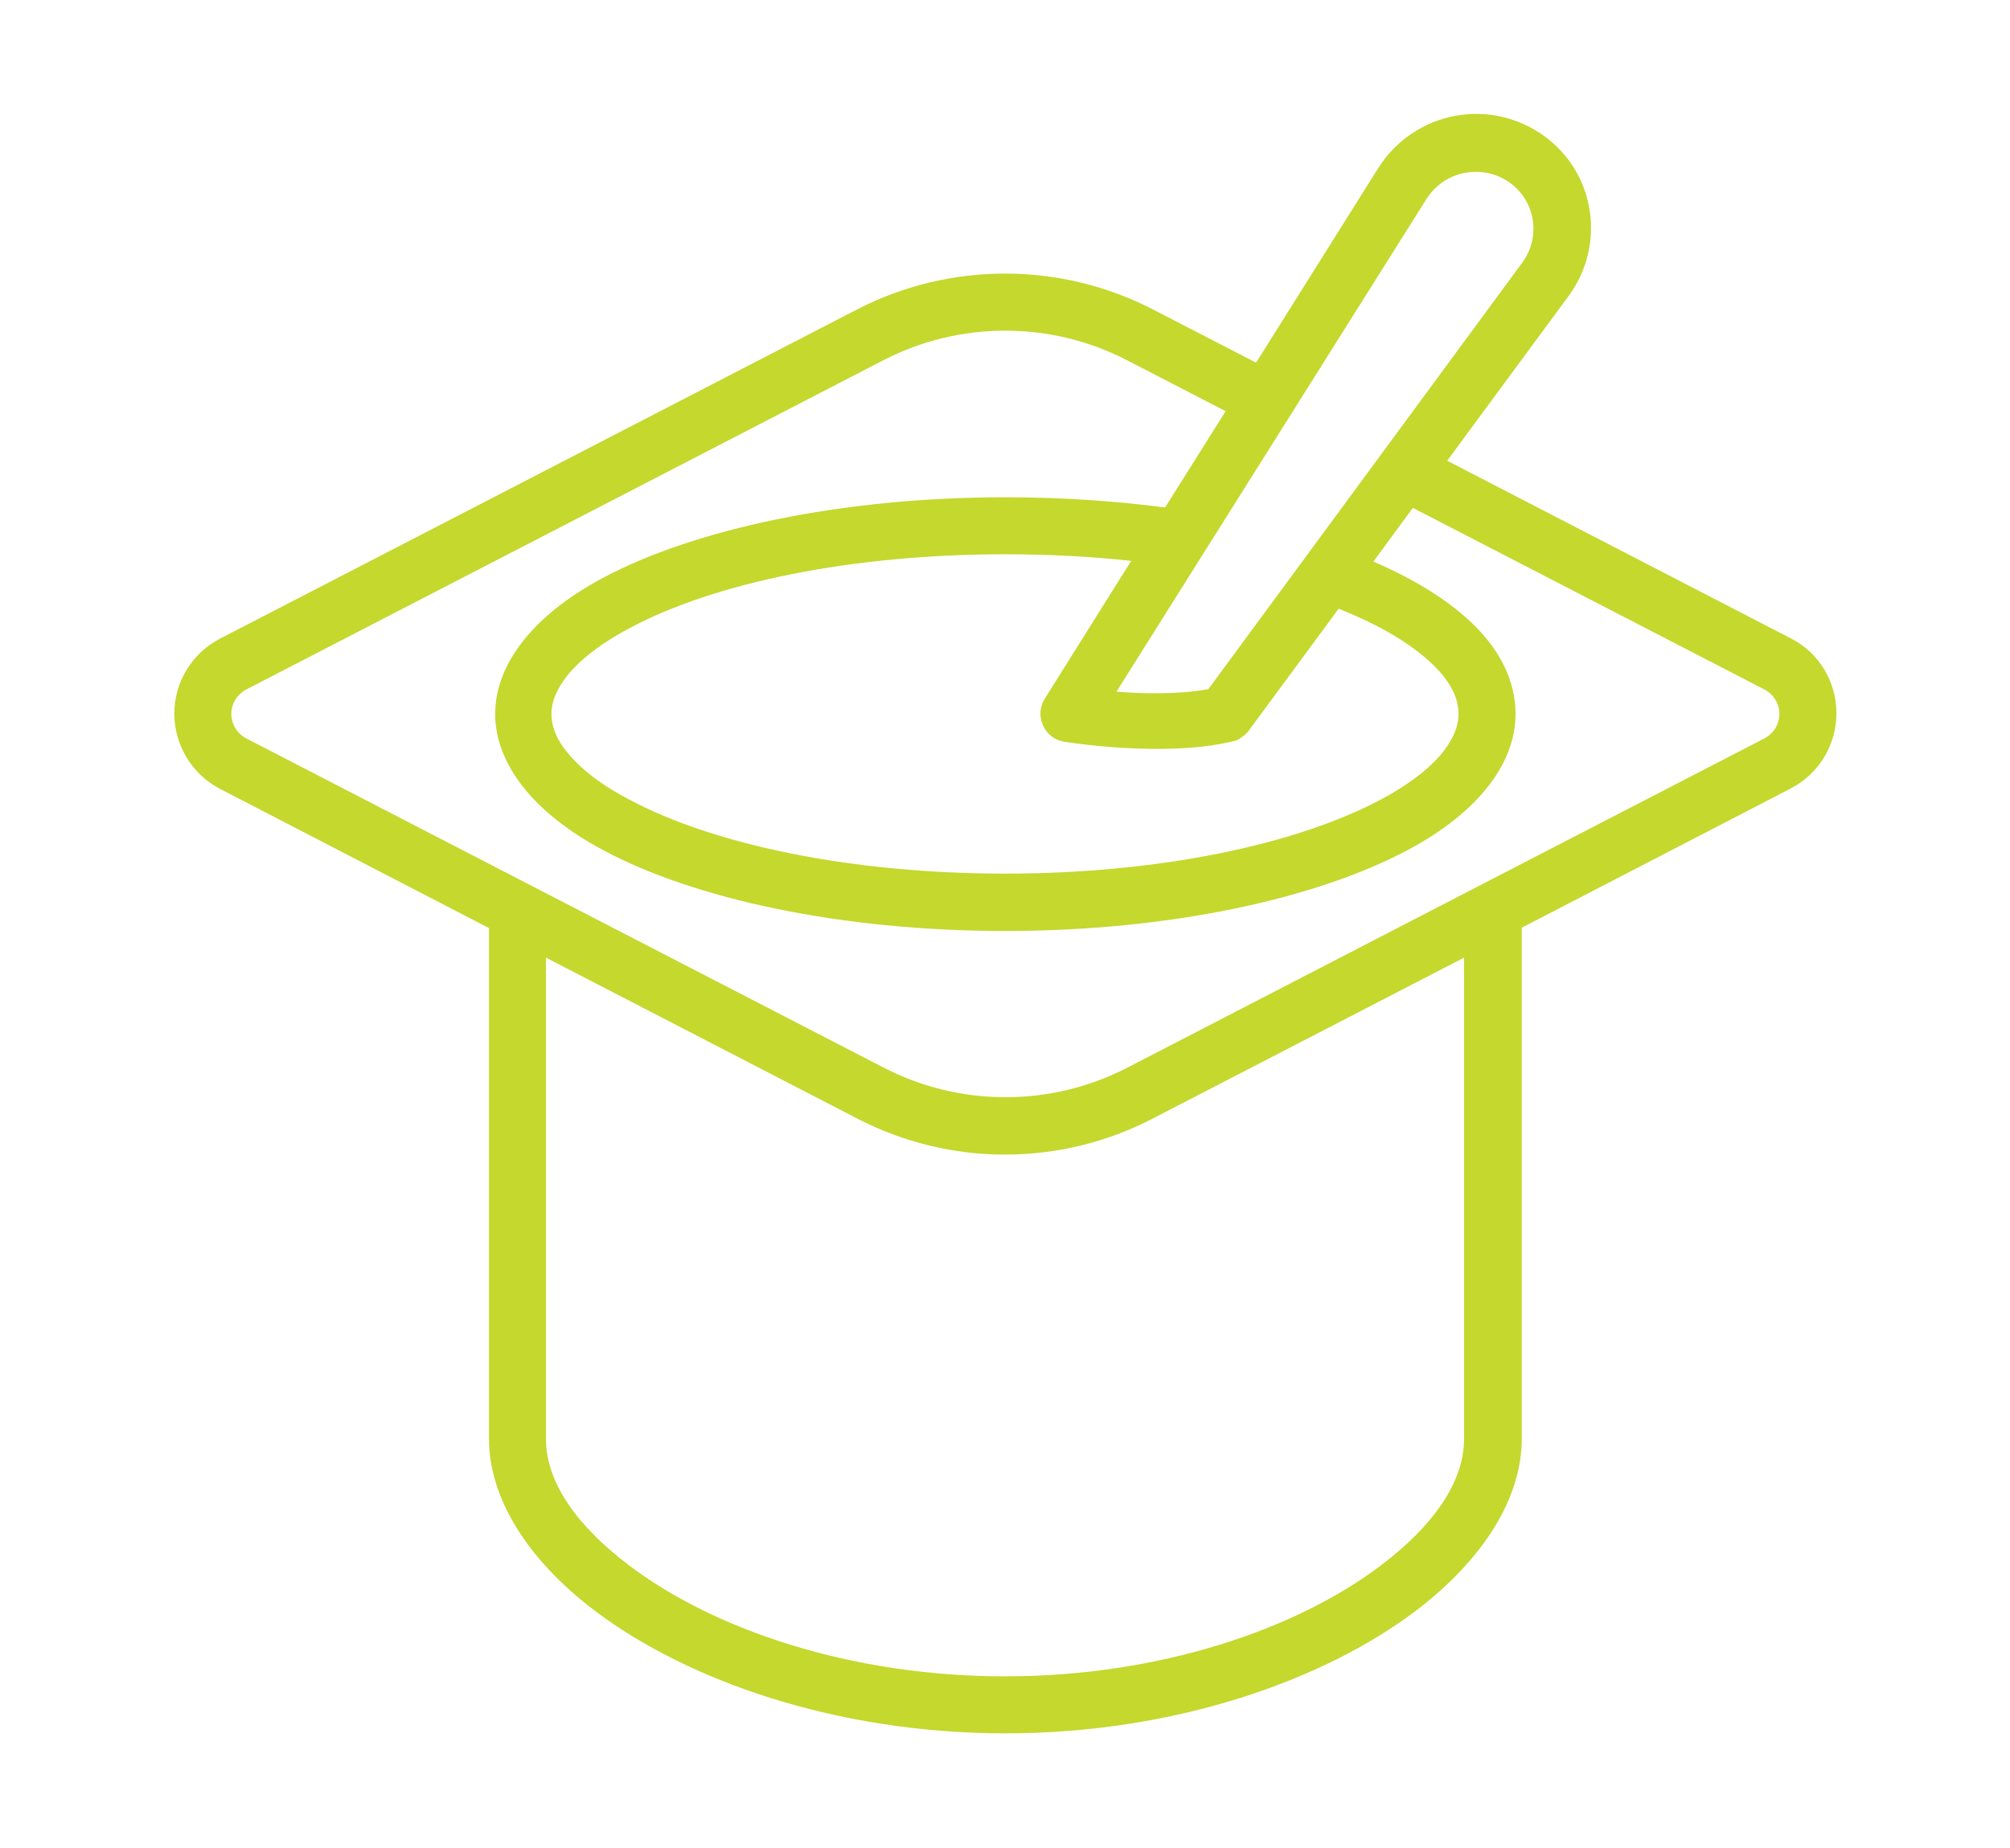 <?xml version="1.0" encoding="UTF-8"?>
<svg id="Layer_1" data-name="Layer 1" xmlns="http://www.w3.org/2000/svg" viewBox="0 0 55 50.58">
  <defs>
    <style>
      .cls-1 {
        fill: #c4d82e;
        fill-rule: evenodd;
      }
    </style>
  </defs>
  <path class="cls-1" d="M34.36,9.92l-2.81-1.45c-2.54-1.31-5.56-1.31-8.1,0-4.84,2.5-13.19,6.82-17.43,9.01-.77.4-1.25,1.19-1.25,2.05s.48,1.66,1.25,2.06l7.36,3.81c0,2.49,0,13.94,0,13.95s0,.02,0,.03c0,1.6,1.03,3.29,2.89,4.7,2.54,1.92,6.62,3.36,11.24,3.36s8.7-1.44,11.24-3.36c1.85-1.41,2.89-3.09,2.89-4.7v-13.99l7.36-3.81c.77-.4,1.25-1.19,1.25-2.06s-.48-1.66-1.25-2.05l-9.4-4.86,3.33-4.52c1.01-1.38.73-3.32-.64-4.34h0c-.71-.53-1.6-.74-2.47-.58s-1.63.68-2.1,1.42l-3.34,5.32ZM40.06,26.21l-8.51,4.4c-2.54,1.32-5.56,1.32-8.1,0l-8.51-4.4v13.18c0,1.2.88,2.4,2.27,3.45,2.32,1.76,6.07,3.04,10.29,3.04s7.97-1.28,10.29-3.04c1.39-1.05,2.27-2.25,2.27-3.45v-13.18h0ZM33.53,11.25l-2.69-1.39c-2.09-1.08-4.58-1.08-6.67,0-4.83,2.5-13.19,6.82-17.43,9.01-.25.13-.41.39-.41.67s.16.54.41.67l7.78,4.02,9.66,4.99c2.09,1.08,4.58,1.08,6.67,0l9.65-4.99,7.78-4.02c.25-.13.41-.39.41-.67s-.16-.54-.41-.67l-9.62-4.97-1.08,1.47c1.28.55,2.28,1.21,2.93,1.92.64.7.96,1.47.96,2.25,0,1.37-1.04,2.71-2.96,3.73-2.48,1.32-6.49,2.21-11,2.21s-8.52-.88-11-2.21c-1.92-1.02-2.96-2.37-2.96-3.73s1.04-2.71,2.96-3.73c2.48-1.32,6.49-2.2,11-2.2,1.53,0,3,.1,4.37.28l1.66-2.64ZM30.95,15.35c-1.1-.12-2.26-.18-3.45-.18-4.21,0-7.95.78-10.27,2.02-.7.37-1.26.78-1.65,1.23-.3.36-.49.73-.49,1.12s.18.77.49,1.12c.38.45.94.86,1.65,1.23,2.31,1.23,6.06,2.02,10.27,2.02s7.95-.79,10.27-2.02c.7-.37,1.26-.78,1.65-1.23.3-.36.49-.73.49-1.12,0-.55-.35-1.06-.9-1.53-.59-.51-1.4-.96-2.38-1.35l-2.47,3.35c-.05.06-.1.11-.16.15l-.07.05c-.06.04-.13.07-.2.08h0c-1.89.46-4.61.01-4.61.01-.26-.04-.48-.21-.58-.45-.11-.24-.09-.51.05-.73l2.37-3.78ZM33.08,18.84l8.58-11.66c.5-.69.36-1.65-.32-2.16h0c-.36-.27-.81-.37-1.25-.29-.44.08-.82.34-1.06.72l-8.48,13.48c.74.06,1.7.08,2.52-.07h0Z"/>
</svg>
